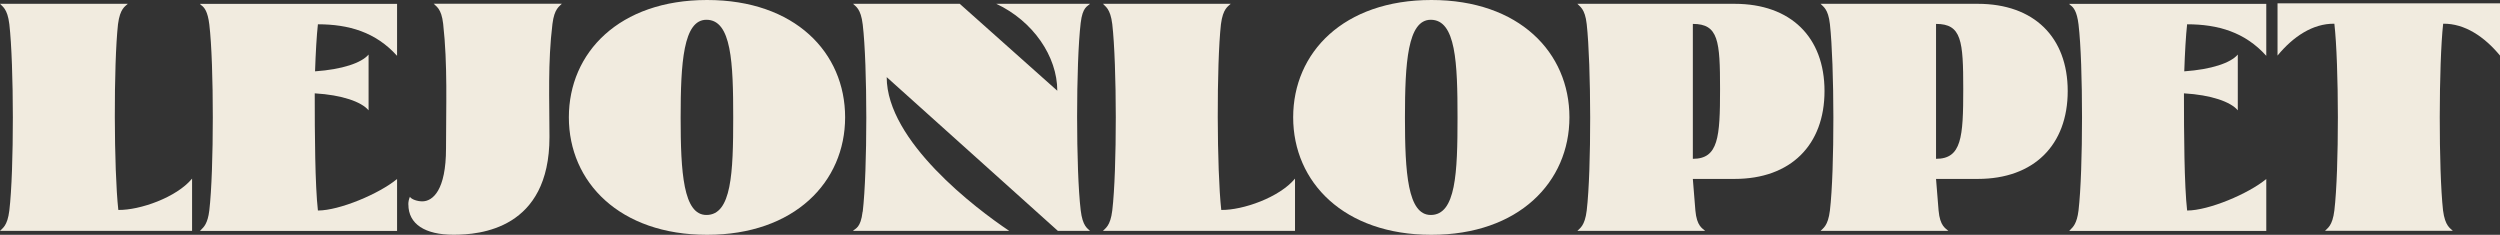 <?xml version="1.0" encoding="UTF-8"?>
<svg id="Lager_2" data-name="Lager 2" xmlns="http://www.w3.org/2000/svg" viewBox="0 0 393.2 36.93">
  <rect x="0" y="0" width="393.2" height="36.93" fill="#333333" stroke="none"/>
  <defs>
    <style>
      .cls-1 {
        isolation: isolate;
      }

      .cls-2 {
        fill: #f1ebdf;
        stroke-width: 0px;
      }
    </style>
  </defs>
  <g id="Lager_1-2" data-name="Lager 1">
    <g class="cls-1">
      <path class="cls-2" d="M1.47,33.09c.75-6.32.72-22.96,0-29.28C1.17,1.32.35,1.02,0,.6h20.1c-.42.42-1.22.72-1.54,3.21-.7,6.33-.65,22.89.05,29.21,3.39.05,9.16-1.97,11.6-4.93v8.22H0c.35-.4,1.17-.72,1.47-3.21Z"/>
      <path class="cls-2" d="M31.65,36.11c.37-.37,1.02-.92,1.27-3.01.37-3.16.55-8.91.55-14.64s-.17-11.46-.55-14.62c-.25-2.07-.8-2.69-1.25-3.01-.1-.07-.17-.15-.22-.22h31v8.17c-3.36-3.74-7.62-4.96-12.45-4.96-.2,1.79-.35,4.46-.45,7.4,4.28-.3,7.3-1.32,8.42-2.64v8.77c-1.12-1.34-4.18-2.42-8.47-2.67,0,6.45.05,14.44.5,18.43,3.39,0,9.66-2.64,12.45-4.96v8.17h-31l.2-.2Z"/>
      <path class="cls-2" d="M64.22,32.17c0-.4.07-.8.25-1.22.25.42,1.2.72,1.94.72,1.67,0,3.74-1.77,3.74-8.32s.27-13.22-.45-19.6c-.27-2.44-1.12-2.74-1.49-3.16h20.15c-.35.42-1.17.72-1.47,3.16-.75,6.12-.47,12-.47,17.8,0,14.49-10.93,15.37-15.09,15.37-4.48,0-7.1-1.67-7.1-4.76Z"/>
      <path class="cls-2" d="M89.47,18.45c0-10.18,7.92-18.45,21.74-18.45s21.71,8.27,21.71,18.45-7.97,18.48-21.71,18.48-21.74-8.27-21.74-18.48ZM115.32,18.5c0-8.62-.25-15.39-4.21-15.39-3.64,0-4.06,6.77-4.06,15.39s.42,15.31,4.06,15.31c3.96,0,4.21-6.65,4.21-15.31Z"/>
    </g>
    <g class="cls-1">
      <path class="cls-2" d="M135.69,33.29c.75-6.38.75-23.11,0-29.43-.3-2.54-1.12-2.84-1.52-3.26h16.78l15.34,13.67c0-5.4-3.81-10.96-9.59-13.67h14.74c-.4.42-1.17.47-1.47,3.01-.75,6.38-.75,23.11,0,29.44.3,2.54,1.07,2.86,1.47,3.26h-5.06l-26.92-24.18c0,10.06,14.02,20.67,19.27,24.18h-24.58c.4-.4,1.22-.45,1.52-3.01Z"/>
    </g>
    <g class="cls-1">
      <path class="cls-2" d="M174.94,33.09c.75-6.32.72-22.96,0-29.28-.3-2.49-1.12-2.79-1.47-3.21h20.1c-.42.42-1.22.72-1.54,3.21-.7,6.33-.65,22.89.05,29.21,3.39.05,9.16-1.97,11.6-4.93v8.22h-30.21c.35-.4,1.17-.72,1.47-3.21Z"/>
    </g>
    <g class="cls-1">
      <path class="cls-2" d="M203.39,18.45c0-10.18,7.92-18.45,21.74-18.45s21.71,8.27,21.71,18.45-7.97,18.48-21.71,18.48-21.74-8.27-21.74-18.48ZM229.24,18.5c0-8.62-.25-15.39-4.21-15.39-3.64,0-4.06,6.77-4.06,15.39s.42,15.31,4.06,15.31c3.96,0,4.21-6.65,4.21-15.31Z"/>
    </g>
    <g class="cls-1">
      <path class="cls-2" d="M249.56,33.09c.75-6.32.7-22.96,0-29.28-.27-2.49-1.12-2.79-1.47-3.21h24.73c8.84,0,14.14,5.25,14.14,13.72s-5.3,13.82-14.14,13.82h-6.57l.4,4.96c.22,2.49,1.12,2.81,1.54,3.21h-20.1c.35-.4,1.17-.72,1.47-3.21ZM270.53,14.02c0-7.6-.25-10.26-4.28-10.26v21.22c4.03,0,4.28-3.41,4.28-10.96Z"/>
      <path class="cls-2" d="M287.81,33.09c.75-6.32.7-22.96,0-29.28-.27-2.49-1.12-2.79-1.47-3.21h24.73c8.84,0,14.14,5.25,14.14,13.72s-5.3,13.82-14.14,13.82h-6.57l.4,4.96c.22,2.49,1.12,2.81,1.54,3.21h-20.1c.35-.4,1.17-.72,1.47-3.21ZM308.78,14.02c0-7.6-.25-10.26-4.28-10.26v21.22c4.03,0,4.28-3.41,4.28-10.96Z"/>
    </g>
    <g class="cls-1">
      <path class="cls-2" d="M325.64,36.11c.37-.37,1.02-.92,1.27-3.01.37-3.16.55-8.91.55-14.64s-.17-11.46-.55-14.62c-.25-2.07-.8-2.69-1.25-3.01-.1-.07-.17-.15-.22-.22h31v8.17c-3.36-3.74-7.62-4.96-12.45-4.96-.2,1.79-.35,4.46-.45,7.4,4.28-.3,7.3-1.32,8.42-2.64v8.77c-1.12-1.34-4.18-2.42-8.47-2.67,0,6.45.05,14.44.5,18.43,3.39,0,9.66-2.64,12.45-4.96v8.17h-31l.2-.2Z"/>
      <path class="cls-2" d="M367.15,33.09c.75-6.32.72-23.03,0-29.36-3.39-.05-6.5,2.04-8.94,5.01V.52h34.99v8.22c-2.44-2.96-5.55-5.06-8.94-5.01-.7,6.33-.72,23.03-.02,29.36.32,2.49,1.15,2.81,1.54,3.21h-20.1c.35-.4,1.17-.72,1.47-3.21Z"/>
    </g>
  </g>
</svg>